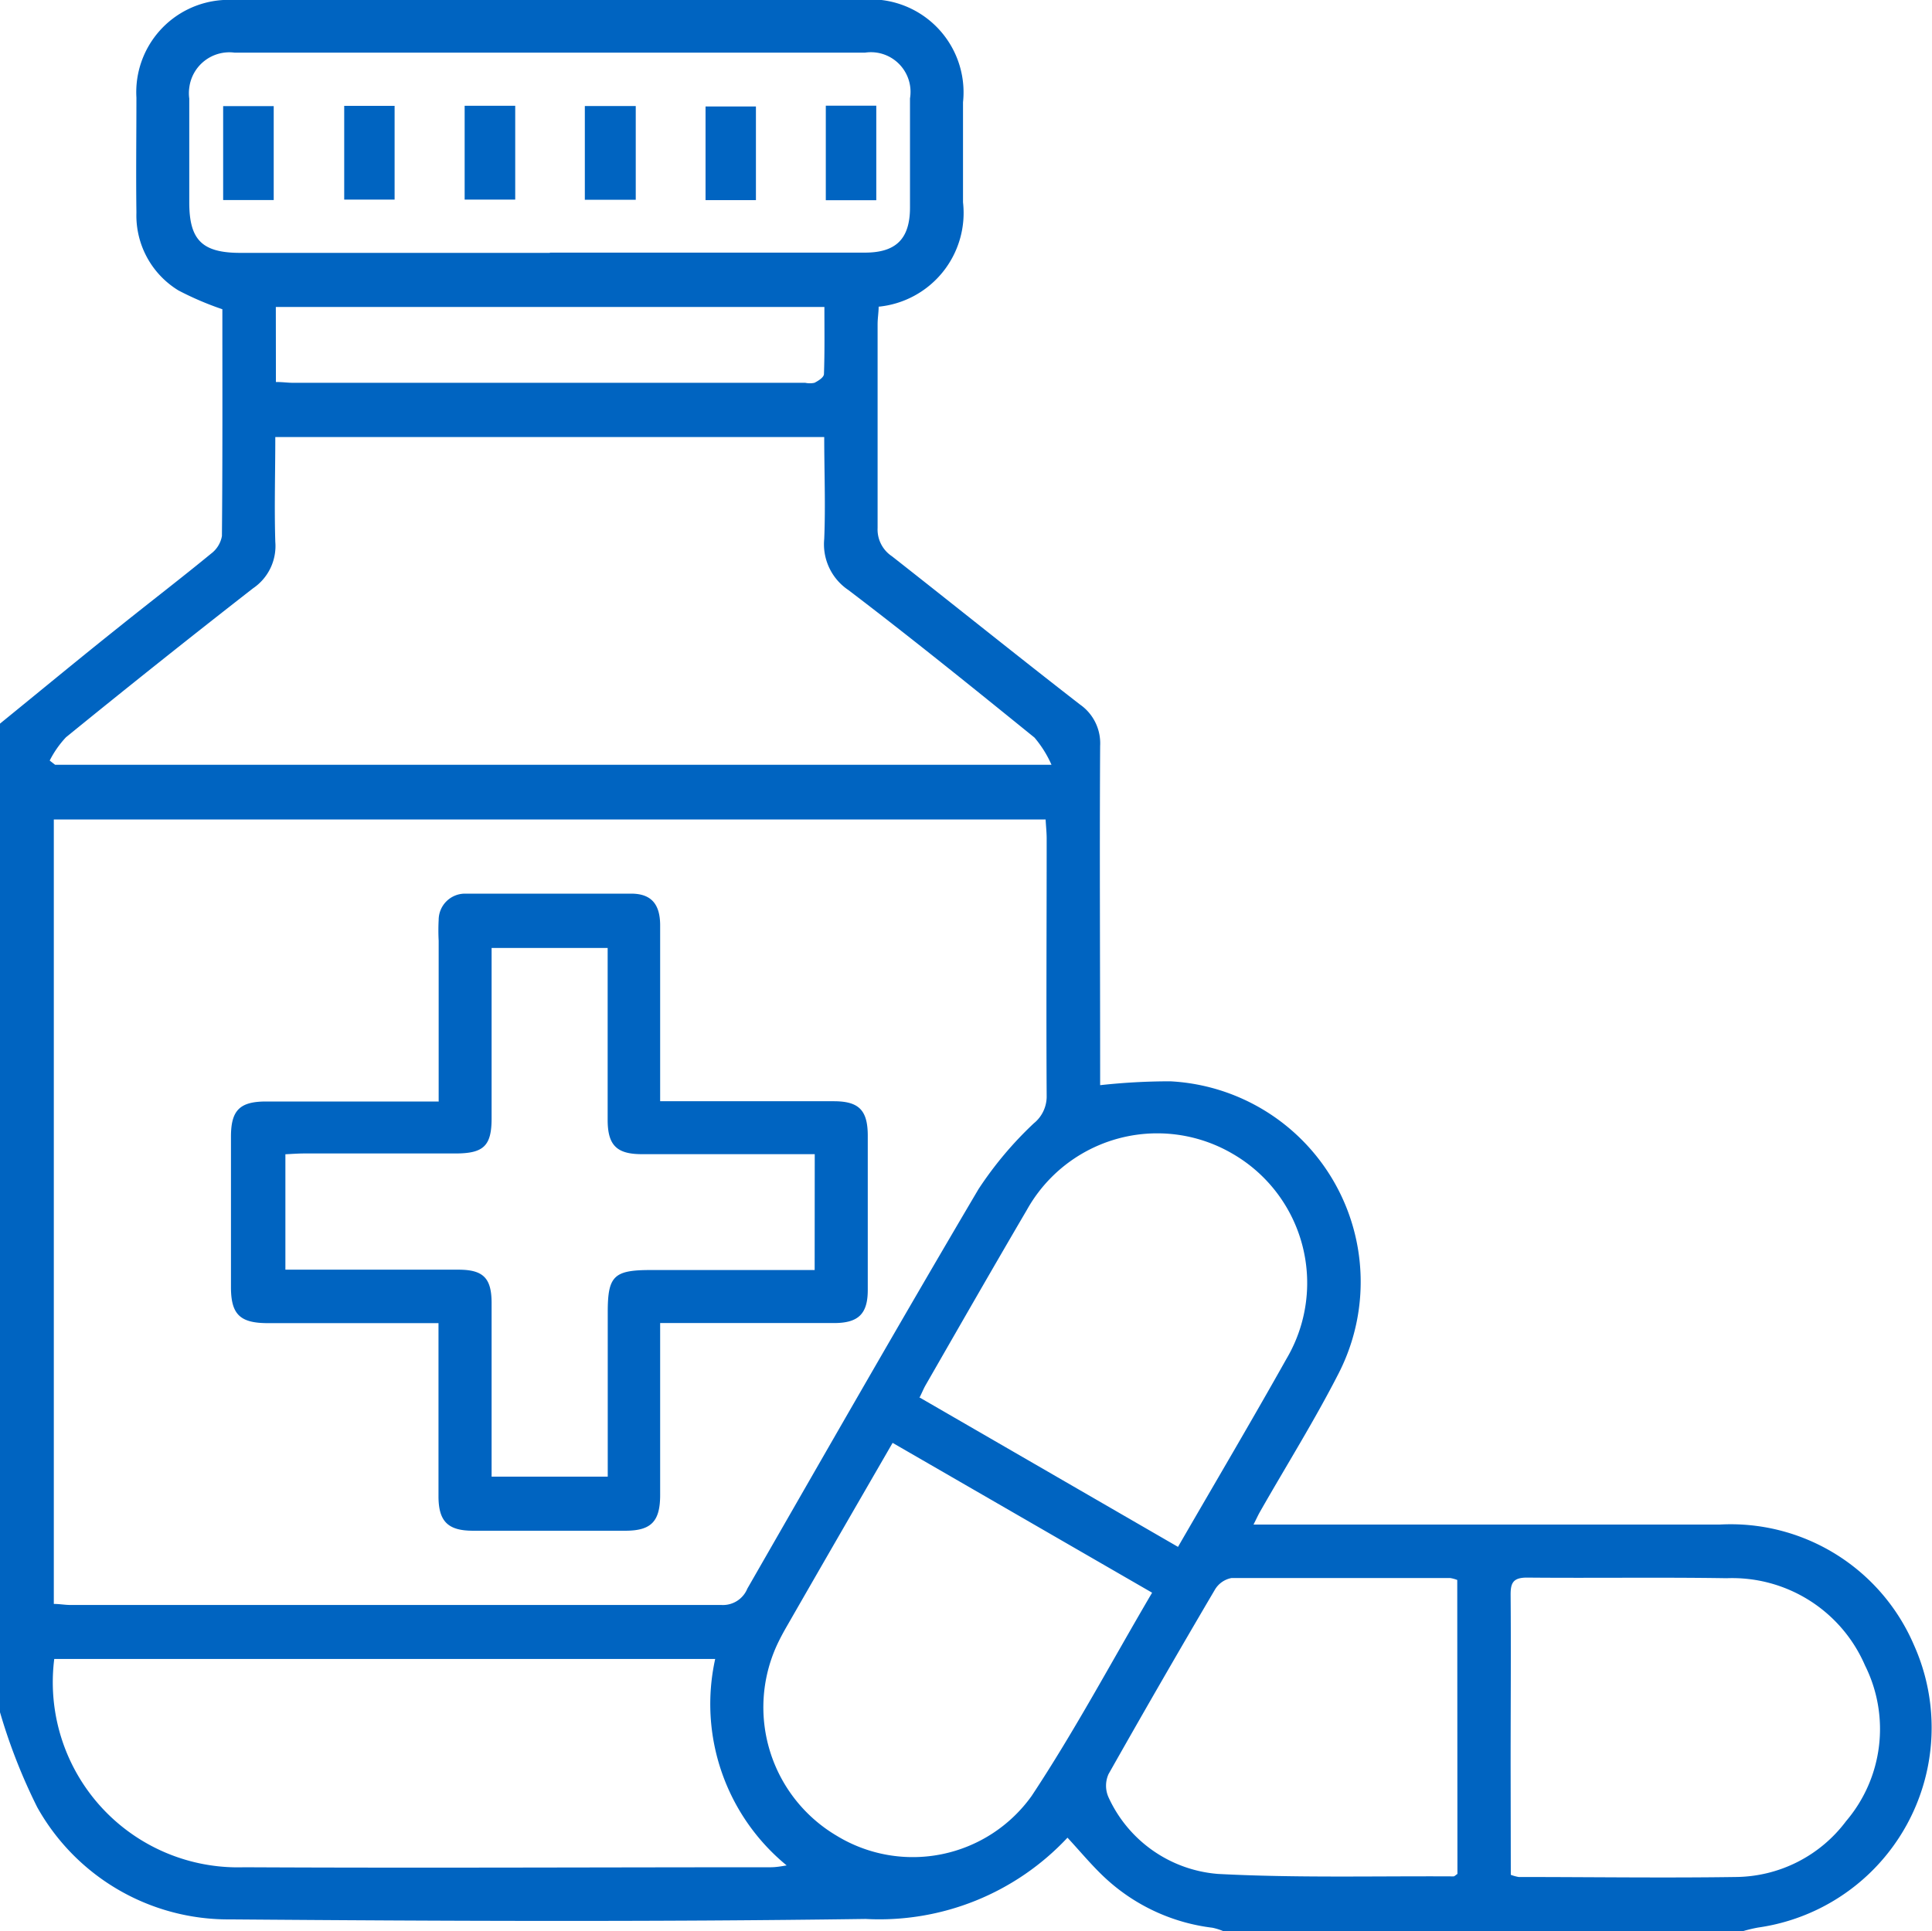 <svg xmlns="http://www.w3.org/2000/svg" xmlns:xlink="http://www.w3.org/1999/xlink" width="22.008" height="22" viewBox="0 0 22.008 22">
  <defs>
    <clipPath id="clip-path">
      <rect id="Rectangle_1524" data-name="Rectangle 1524" width="22.008" height="22" transform="translate(0 0)" fill="#0064c1"/>
    </clipPath>
  </defs>
  <g id="Group_3850" data-name="Group 3850" transform="translate(0 0)">
    <g id="Group_3849" data-name="Group 3849" transform="translate(0 0)" clip-path="url(#clip-path)">
      <path id="Path_39188" data-name="Path 39188" d="M0,8.244C.454,7.875.907,7.5,1.363,7.137c.346-.278.7-.549,1.042-.83a.32.32,0,0,0,.123-.2c.008-.866.005-1.732.005-2.584a3.506,3.506,0,0,1-.5-.214,1,1,0,0,1-.479-.886c-.006-.437,0-.874,0-1.311A1.052,1.052,0,0,1,2.544,0a1.1,1.1,0,0,1,.114,0c1.325,0,2.65,0,3.976,0H9.794a1.059,1.059,0,0,1,1.176,1.165V2.305a1.073,1.073,0,0,1-.961,1.189c0,.063-.012.133-.012.2,0,.774,0,1.548,0,2.321a.366.366,0,0,0,.163.322c.716.562,1.424,1.132,2.142,1.689a.538.538,0,0,1,.23.472c-.007,1.211,0,2.421,0,3.632v.233a7.274,7.274,0,0,1,.8-.044,2.288,2.288,0,0,1,1.92,3.321c-.276.541-.6,1.058-.9,1.585-.02.035-.037.073-.073.144h5.306A2.271,2.271,0,0,1,21.8,18.736a2.3,2.3,0,0,1-1.774,3.224,1.69,1.69,0,0,0-.165.039H13.931a.7.7,0,0,0-.12-.037,2.181,2.181,0,0,1-1.176-.526c-.169-.148-.312-.324-.475-.5a2.933,2.933,0,0,1-2.3.926c-2.411.034-4.823.024-7.236.005a2.494,2.494,0,0,1-2.2-1.278A6.482,6.482,0,0,1,0,19.507ZM.613,9.336v8.937c.066,0,.128.012.192.012q3.707,0,7.414,0a.3.3,0,0,0,.294-.186c.873-1.52,1.743-3.043,2.633-4.551a4.158,4.158,0,0,1,.63-.75.394.394,0,0,0,.147-.3c-.006-.981,0-1.963,0-2.944,0-.069-.008-.139-.012-.218ZM.565,8.664l.063.049h11.35a1.267,1.267,0,0,0-.194-.31c-.7-.567-1.4-1.133-2.12-1.681a.628.628,0,0,1-.275-.582c.016-.384,0-.768,0-1.161H3.136c0,.409-.012.8,0,1.194a.581.581,0,0,1-.253.529Q1.81,7.538.751,8.4a1.14,1.14,0,0,0-.186.267ZM8.148,18.9H.618a2.109,2.109,0,0,0,2.161,2.373c2,.01,4,0,6,0,.061,0,.122-.011.182-.021A2.378,2.378,0,0,1,8.147,18.9ZM6.264,2.878H9.853c.355,0,.512-.158.513-.511q0-.623,0-1.246A.452.452,0,0,0,9.99.6a.459.459,0,0,0-.138,0Q6.263.6,2.674.6A.46.46,0,0,0,2.156,1a.452.452,0,0,0,0,.123c0,.394,0,.788,0,1.182,0,.431.147.576.585.576H6.264ZM17.21,21.359a.473.473,0,0,0,.09.025c.823,0,1.646.012,2.468,0a1.586,1.586,0,0,0,1.261-.636,1.619,1.619,0,0,0,.216-1.774,1.647,1.647,0,0,0-1.576-.994c-.758-.012-1.517,0-2.275-.007-.162,0-.187.065-.186.2.005.644,0,1.288,0,1.932Zm-7.042-4.921c-.409.708-.806,1.394-1.2,2.081-.043.074-.084.15-.12.228a1.7,1.7,0,0,0,.683,2.167,1.664,1.664,0,0,0,2.221-.454c.492-.743.913-1.534,1.372-2.315Zm.311-.515,2.94,1.7c.42-.727.835-1.429,1.233-2.138a1.7,1.7,0,0,0-.6-2.334l-.024-.014a1.7,1.7,0,0,0-2.321.63l-.016.028c-.387.66-.767,1.324-1.148,1.987-.024.042-.041.087-.07.143ZM16.6,18a.4.4,0,0,0-.08-.022c-.831,0-1.662,0-2.492,0a.28.28,0,0,0-.189.133q-.615,1.045-1.211,2.1a.322.322,0,0,0,0,.266,1.5,1.5,0,0,0,1.246.872c.892.047,1.788.023,2.683.028.012,0,.024-.014.045-.028ZM3.143,4.352c.078,0,.135.009.19.009H9.172a.25.25,0,0,0,.106,0c.043-.022.107-.061.108-.1.009-.254.005-.508.005-.764H3.142Z" transform="translate(0 0)" fill="#0064c1"/>
      <path id="Path_39189" data-name="Path 39189" d="M8.969,27.912V26.086a2.224,2.224,0,0,1,0-.236.3.3,0,0,1,.295-.3h.028c.623,0,1.246,0,1.87,0,.226,0,.329.117.33.358,0,.658,0,1.317,0,2.007h.237c.58,0,1.16,0,1.74,0,.285,0,.387.1.388.389q0,.881,0,1.762c0,.27-.106.375-.379.376-.651,0-1.3,0-1.986,0V32.4c0,.3-.1.407-.392.408q-.869,0-1.741,0c-.284,0-.391-.106-.392-.389,0-.573,0-1.146,0-1.719v-.257H7.022c-.316,0-.418-.1-.419-.406q0-.859,0-1.719c0-.3.1-.4.4-.4.643,0,1.288,0,1.967,0m4.283.6H11.283c-.284,0-.388-.1-.389-.387,0-.58,0-1.16,0-1.74v-.222H9.572V28.11c0,.315-.092.4-.412.4H7.442c-.075,0-.15.006-.219.009v1.315c.669,0,1.32,0,1.971,0,.281,0,.376.094.378.372,0,.365,0,.73,0,1.1v.886h1.323V30.318c0-.412.069-.48.489-.48h1.868Z" transform="translate(-3.972 -15.369)" fill="#0064c1"/>
      <rect id="Rectangle_1518" data-name="Rectangle 1518" width="0.575" height="1.077" transform="translate(9.407 1.204)" fill="#0064c1"/>
      <rect id="Rectangle_1519" data-name="Rectangle 1519" width="0.576" height="1.07" transform="translate(2.542 1.209)" fill="#0064c1"/>
      <rect id="Rectangle_1520" data-name="Rectangle 1520" width="0.574" height="1.068" transform="translate(3.921 1.206)" fill="#0064c1"/>
      <rect id="Rectangle_1521" data-name="Rectangle 1521" width="0.576" height="1.069" transform="translate(5.293 1.205)" fill="#0064c1"/>
      <rect id="Rectangle_1522" data-name="Rectangle 1522" width="0.58" height="1.068" transform="translate(6.662 1.208)" fill="#0064c1"/>
      <rect id="Rectangle_1523" data-name="Rectangle 1523" width="0.574" height="1.067" transform="translate(8.037 1.213)" fill="#0064c1"/>
    </g>
  </g>
</svg>

